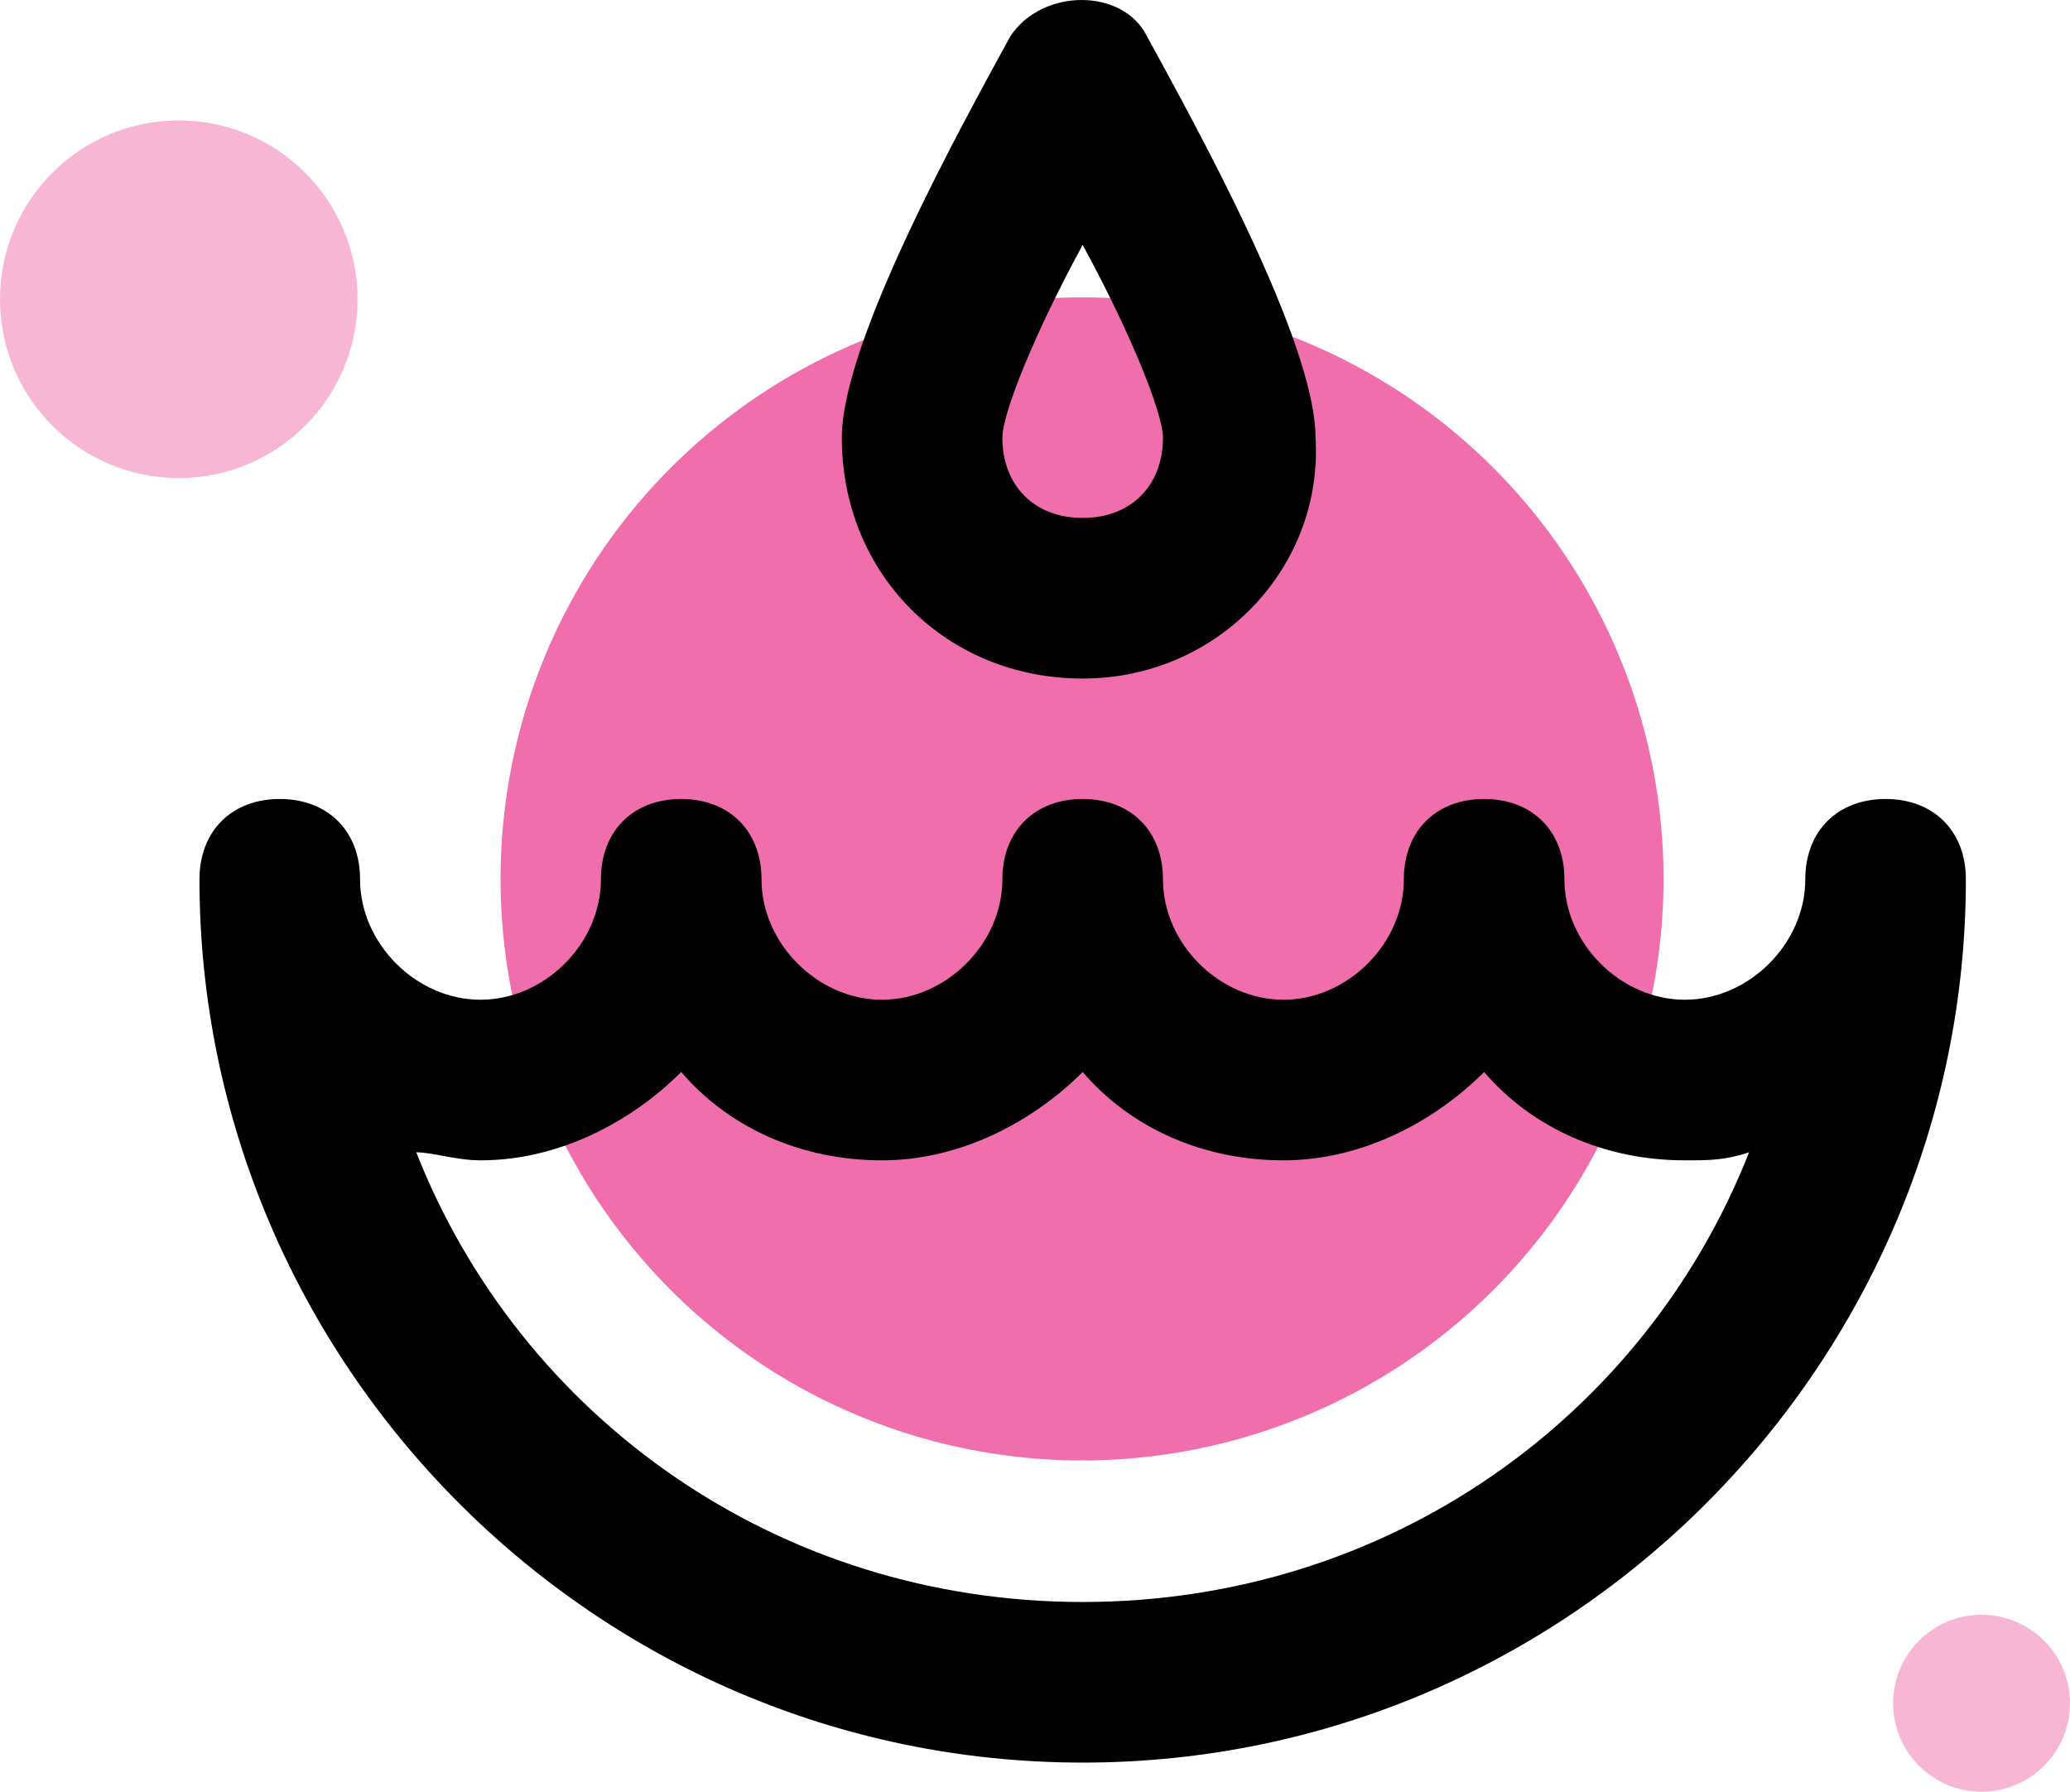 <svg xmlns:xlink="http://www.w3.org/1999/xlink" xmlns="http://www.w3.org/2000/svg" version="1.1" viewBox="0 0 550 476" height="476px" width="550px">
    <title>Group@1x</title>
    <g fill-rule="evenodd" fill="none" stroke-width="1" stroke="none" id="Page-1">
        <g transform="translate(-252, -306)" id="Square-Copy-5">
            <g transform="translate(252, 306)" id="Group">
                <circle r="154.5" cy="233.5" cx="287.5" fill="#F06EAB" id="Oval"></circle>
                <g fill-rule="nonzero" fill="#000000" transform="translate(53, 0)" id="water-(1)">
                    <path id="Shape" d="M234.667,468.267 C104.533,468.267 0,361.6 0,233.6 C0,220.8 8.533,212.267 21.333,212.267 C34.133,212.267 42.667,220.8 42.667,233.6 C42.667,250.667 57.6,265.6 74.667,265.6 C91.733,265.6 106.667,250.667 106.667,233.6 C106.667,220.8 115.2,212.267 128,212.267 C140.8,212.267 149.333,220.8 149.333,233.6 C149.333,250.667 164.267,265.6 181.333,265.6 C198.4,265.6 213.333,250.667 213.333,233.6 C213.333,220.8 221.867,212.267 234.667,212.267 C247.467,212.267 256,220.8 256,233.6 C256,250.667 270.933,265.6 288,265.6 C305.067,265.6 320,250.667 320,233.6 C320,220.8 328.533,212.267 341.333,212.267 C354.133,212.267 362.667,220.8 362.667,233.6 C362.667,250.667 377.6,265.6 394.667,265.6 C411.733,265.6 426.667,250.667 426.667,233.6 C426.667,220.8 435.2,212.267 448,212.267 C460.8,212.267 469.333,220.8 469.333,233.6 C469.333,361.6 364.8,468.267 234.667,468.267 Z M57.6,306.133 C85.333,376.533 153.6,425.6 234.667,425.6 C315.733,425.6 384,376.533 411.733,306.133 C405.333,308.267 401.067,308.267 394.667,308.267 C373.333,308.267 354.133,299.733 341.333,284.8 C328.533,297.6 309.333,308.267 288,308.267 C266.667,308.267 247.467,299.733 234.667,284.8 C221.867,297.6 202.667,308.267 181.333,308.267 C160,308.267 140.8,299.733 128,284.8 C115.2,297.6 96,308.267 74.667,308.267 C68.267,308.267 61.867,306.133 57.6,306.133 Z"></path>
                    <path id="Shape" d="M234.667,180.267 C198.4,180.267 170.667,152.533 170.667,116.267 C170.667,90.667 202.667,33.067 215.467,9.6 C224,-3.2 245.333,-3.2 251.733,9.6 C264.533,33.067 296.533,90.667 296.533,116.267 C298.667,150.4 270.933,180.267 234.667,180.267 L234.667,180.267 Z M234.667,65.067 C221.867,88.533 213.333,109.867 213.333,116.267 C213.333,129.067 221.867,137.6 234.667,137.6 C247.467,137.6 256,129.067 256,116.267 C256,109.867 247.467,88.533 234.667,65.067 Z"></path>
                </g>
                <circle r="47.5" cy="79.5" cx="47.5" opacity="0.5" fill="#F06EAB" id="Oval-Copy"></circle>
                <circle r="23.5" cy="452.5" cx="526.5" opacity="0.5" fill="#F06EAB" id="Oval-Copy-2"></circle>
            </g>
        </g>
    </g>
</svg>